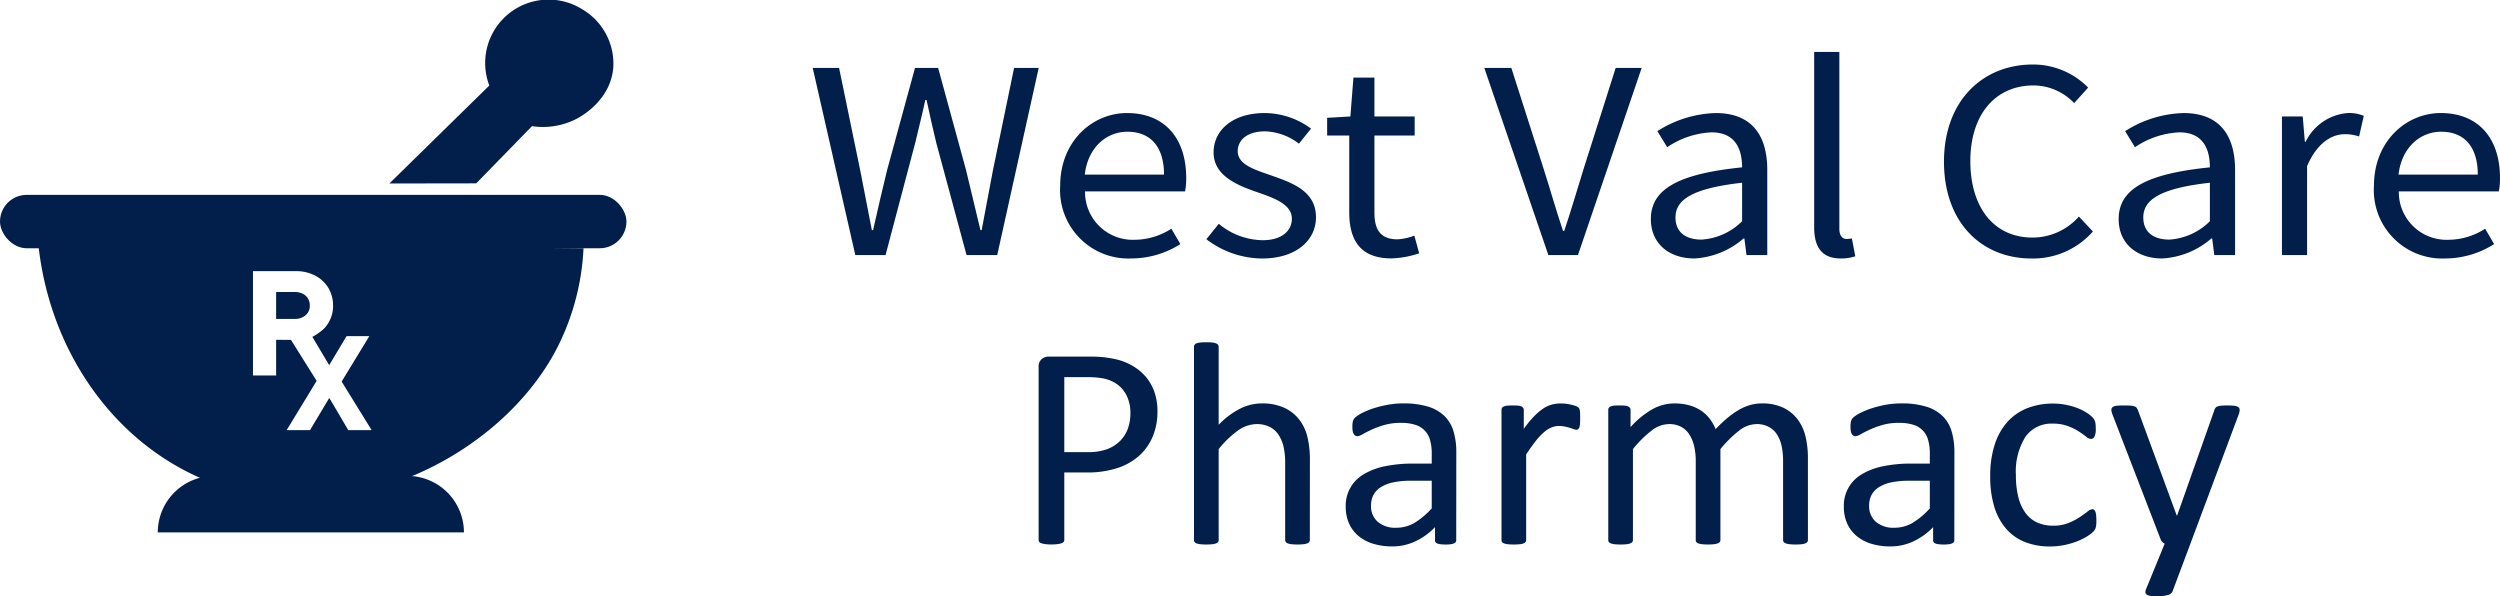 <svg id="Layer_1" data-name="Layer 1" xmlns="http://www.w3.org/2000/svg" viewBox="0 0 244.974 58.427"><rect y="19.095" width="61.385" height="5.231" rx="2.615" style="fill:#021f4b"/><path d="M31.32,53.77h-1.8V51.13h1.8a1.845,1.845,0,0,1,.8.17,1.191,1.191,0,0,1,.52.47,1.315,1.315,0,0,1,.18.69,1.218,1.218,0,0,1-.41.95A1.592,1.592,0,0,1,31.32,53.77Z" transform="translate(-2.462 -22.52)" style="fill:#021f4b"/><path d="M6.21,46.38c1.05,10.2,7.04,19.1,15.89,22.98,13.33,5.84,28.81-1.61,34.67-12.21a23.9,23.9,0,0,0,2.87-10.3Q32.925,46.61,6.21,46.38ZM36.59,64.67l-1.86-3.16-1.89,3.16H30.55l2.94-4.83-2.52-4.02H29.52v3.49H27.25V49.09h4.22a3.981,3.981,0,0,1,1.86.43,3.276,3.276,0,0,1,1.3,1.2,3.347,3.347,0,0,1,.47,1.75,3.162,3.162,0,0,1-.51,1.77,2.818,2.818,0,0,1-.45.55,5.969,5.969,0,0,1-1.07.74l1.65,2.77,1.7-2.84h2.23l-2.71,4.45,2.94,4.76Z" transform="translate(-2.462 -22.52)" style="fill:#021f4b"/><path d="M21,46.634H39.923a5.538,5.538,0,0,1,5.538,5.538v0a0,0,0,0,1,0,0h-30a0,0,0,0,1,0,0v0A5.538,5.538,0,0,1,21,46.634Z" style="fill:#021f4b"/><path d="M40.615,40.5l8.513-.013,5.462-5.605a7.207,7.207,0,0,0,4.333-.7c.523-.272,3.425-1.873,3.641-5.128a6.188,6.188,0,0,0-3.077-5.641A6.211,6.211,0,0,0,50.41,30.9Z" transform="translate(-2.462 -22.52)" style="fill:#021f4b"/><path d="M82.1,29.177h2.583l2.061,9.982c.381,1.97.772,3.94,1.151,5.911h.12c.435-1.971.908-3.951,1.381-5.911l2.727-9.982h2.267l2.727,9.982c.473,1.939.946,3.93,1.419,5.911h.12c.38-1.981.734-3.961,1.113-5.911l2.063-9.982h2.412L100.18,47.512H97.173L94.2,36.491c-.337-1.432-.652-2.765-.946-4.176h-.119c-.305,1.411-.646,2.744-.984,4.176L89.237,47.512H86.273Z" transform="translate(-2.462 -22.52)" style="fill:#021f4b"/><path d="M106.349,40.74c0-4.42,3.191-7.142,6.543-7.142,3.712,0,5.807,2.487,5.807,6.371a6.89,6.89,0,0,1-.114,1.306h-9.8a4.673,4.673,0,0,0,4.836,4.741,6.682,6.682,0,0,0,3.622-1.085l.882,1.507a8.982,8.982,0,0,1-4.806,1.409A6.7,6.7,0,0,1,106.349,40.74Zm10.174-1.111c0-2.722-1.312-4.2-3.588-4.2-2.046,0-3.875,1.533-4.174,4.2Z" transform="translate(-2.462 -22.52)" style="fill:#021f4b"/><path d="M120.674,45.962l1.217-1.513a6.817,6.817,0,0,0,4.3,1.608c1.911,0,2.86-.95,2.86-2.108,0-1.4-1.718-2.016-3.328-2.574-2.04-.7-4.342-1.632-4.342-3.923,0-2.173,1.866-3.854,5.021-3.854a7.7,7.7,0,0,1,4.526,1.525L129.745,36.6a5.7,5.7,0,0,0-3.319-1.209c-1.834,0-2.68.912-2.68,1.947,0,1.292,1.583,1.783,3.231,2.356,2.1.739,4.438,1.535,4.438,4.12,0,2.2-1.875,4.037-5.31,4.037A9.118,9.118,0,0,1,120.674,45.962Z" transform="translate(-2.462 -22.52)" style="fill:#021f4b"/><path d="M134.675,43.314V35.8h-2.166V34.065l2.276-.133.3-3.808h2.057v3.808h3.943V35.8h-3.943v7.55c0,1.659.573,2.621,2.25,2.621a5.147,5.147,0,0,0,1.659-.365l.476,1.735a9.352,9.352,0,0,1-2.7.5C135.724,47.847,134.675,46.015,134.675,43.314Z" transform="translate(-2.462 -22.52)" style="fill:#021f4b"/><path d="M147.909,29.177h2.649l3.171,9.912c.692,2.156,1.165,3.9,1.892,6.054h.12c.728-2.15,1.212-3.9,1.892-6.054l3.149-9.912h2.545l-6.242,18.335h-2.9Z" transform="translate(-2.462 -22.52)" style="fill:#021f4b"/><path d="M164.23,43.986c0-2.958,2.736-4.437,8.94-5.067-.006-1.747-.628-3.43-3-3.43a8.39,8.39,0,0,0-4.34,1.456l-.964-1.574a11.178,11.178,0,0,1,5.717-1.773c3.551,0,5.054,2.2,5.054,5.583v8.331H173.6l-.207-1.623h-.083a8.009,8.009,0,0,1-4.813,1.958C166.059,47.847,164.23,46.436,164.23,43.986Zm8.94.213V40.427c-4.878.547-6.527,1.662-6.527,3.4,0,1.543,1.123,2.171,2.55,2.171A6.175,6.175,0,0,0,173.17,44.2Z" transform="translate(-2.462 -22.52)" style="fill:#021f4b"/><path d="M180.232,44.784V27.61H182.7V44.952c0,.7.327.982.686.982a2.316,2.316,0,0,0,.54-.055l.334,1.753a4.231,4.231,0,0,1-1.418.215C180.99,47.847,180.232,46.747,180.232,44.784Z" transform="translate(-2.462 -22.52)" style="fill:#021f4b"/><path d="M192.952,38.361c0-5.914,3.734-9.52,8.721-9.52a7.551,7.551,0,0,1,5.405,2.263l-1.37,1.518a5.509,5.509,0,0,0-3.991-1.729c-3.715,0-6.182,2.838-6.182,7.405,0,4.61,2.358,7.5,6.084,7.5a6.061,6.061,0,0,0,4.555-2.059l1.37,1.464a7.8,7.8,0,0,1-6.028,2.646C196.62,47.847,192.952,44.315,192.952,38.361Z" transform="translate(-2.462 -22.52)" style="fill:#021f4b"/><path d="M210.069,43.986c0-2.958,2.735-4.437,8.938-5.067,0-1.747-.627-3.43-3-3.43a8.4,8.4,0,0,0-4.34,1.456l-.963-1.574a11.177,11.177,0,0,1,5.715-1.773c3.553,0,5.057,2.2,5.057,5.583v8.331h-2.036l-.207-1.623h-.083a8.009,8.009,0,0,1-4.813,1.958C211.9,47.847,210.069,46.436,210.069,43.986Zm8.938.213V40.427c-4.876.547-6.524,1.662-6.524,3.4,0,1.543,1.121,2.171,2.55,2.171A6.175,6.175,0,0,0,219.007,44.2Z" transform="translate(-2.462 -22.52)" style="fill:#021f4b"/><path d="M226.07,33.932h2.036l.207,2.474h.083a5,5,0,0,1,4.138-2.808,3.6,3.6,0,0,1,1.553.278l-.458,2.017a4.319,4.319,0,0,0-1.412-.224c-1.231,0-2.7.827-3.684,3.123v8.72H226.07Z" transform="translate(-2.462 -22.52)" style="fill:#021f4b"/><path d="M235.084,40.74c0-4.42,3.192-7.142,6.542-7.142,3.713,0,5.81,2.487,5.81,6.371a6.8,6.8,0,0,1-.115,1.306h-9.8a4.674,4.674,0,0,0,4.837,4.741,6.673,6.673,0,0,0,3.62-1.085l.883,1.507a8.977,8.977,0,0,1-4.806,1.409A6.7,6.7,0,0,1,235.084,40.74Zm10.175-1.111c0-2.722-1.312-4.2-3.589-4.2-2.046,0-3.875,1.533-4.174,4.2Z" transform="translate(-2.462 -22.52)" style="fill:#021f4b"/><path d="M115.881,62.83a6.3,6.3,0,0,1-.469,2.479,5.252,5.252,0,0,1-1.341,1.884,6.063,6.063,0,0,1-2.139,1.2,9.57,9.57,0,0,1-3.026.425h-2.154v6.6a.315.315,0,0,1-.066.2.432.432,0,0,1-.205.134,2.041,2.041,0,0,1-.381.085,5.152,5.152,0,0,1-1.216,0,2.231,2.231,0,0,1-.389-.085.391.391,0,0,1-.2-.134.342.342,0,0,1-.058-.2V58.509a.963.963,0,0,1,.307-.807,1.088,1.088,0,0,1,.689-.241h4.059q.615,0,1.179.05a11.29,11.29,0,0,1,1.334.212,5.637,5.637,0,0,1,1.568.609,4.935,4.935,0,0,1,1.355,1.1,4.669,4.669,0,0,1,.857,1.509A5.687,5.687,0,0,1,115.881,62.83Zm-2.653.2a3.7,3.7,0,0,0-.432-1.87,2.956,2.956,0,0,0-1.07-1.119,3.679,3.679,0,0,0-1.318-.467,9.1,9.1,0,0,0-1.326-.1h-2.33v7.352h2.271a5.456,5.456,0,0,0,1.9-.283,3.583,3.583,0,0,0,1.267-.786,3.29,3.29,0,0,0,.777-1.2A4.312,4.312,0,0,0,113.228,63.028Z" transform="translate(-2.462 -22.52)" style="fill:#021f4b"/><path d="M130.812,75.437a.31.31,0,0,1-.059.191.458.458,0,0,1-.19.135,1.378,1.378,0,0,1-.367.084,4.969,4.969,0,0,1-.586.029,5.153,5.153,0,0,1-.6-.029,1.379,1.379,0,0,1-.366-.084.458.458,0,0,1-.19-.135.31.31,0,0,1-.059-.191V67.972a7.114,7.114,0,0,0-.176-1.757,3.559,3.559,0,0,0-.513-1.147,2.2,2.2,0,0,0-.871-.737,2.851,2.851,0,0,0-1.239-.255,3.2,3.2,0,0,0-1.817.623,9.714,9.714,0,0,0-1.9,1.828v8.91a.31.31,0,0,1-.059.191.462.462,0,0,1-.191.135,1.369,1.369,0,0,1-.366.084,5.129,5.129,0,0,1-.6.029,4.993,4.993,0,0,1-.586-.029,1.482,1.482,0,0,1-.373-.084.4.4,0,0,1-.191-.135.342.342,0,0,1-.051-.191V56.512a.374.374,0,0,1,.051-.2.379.379,0,0,1,.191-.142,1.477,1.477,0,0,1,.373-.085,5.021,5.021,0,0,1,.586-.028,5.16,5.16,0,0,1,.6.028,1.364,1.364,0,0,1,.366.085.43.43,0,0,1,.191.142.338.338,0,0,1,.059.2v7.635a7.76,7.76,0,0,1,2.095-1.579,4.78,4.78,0,0,1,2.125-.517,5.107,5.107,0,0,1,2.219.432,3.962,3.962,0,0,1,1.458,1.154,4.518,4.518,0,0,1,.8,1.693,9.83,9.83,0,0,1,.242,2.344Z" transform="translate(-2.462 -22.52)" style="fill:#021f4b"/><path d="M145.157,75.451a.3.3,0,0,1-.117.255.828.828,0,0,1-.323.127,3.1,3.1,0,0,1-.6.043,3.4,3.4,0,0,1-.609-.043.724.724,0,0,1-.329-.127.311.311,0,0,1-.1-.255V74.176a6.475,6.475,0,0,1-1.927,1.388,5.247,5.247,0,0,1-2.249.5,6.32,6.32,0,0,1-1.883-.262,4.124,4.124,0,0,1-1.436-.758,3.418,3.418,0,0,1-.923-1.218,3.913,3.913,0,0,1-.33-1.643,3.533,3.533,0,0,1,1.759-3.188,6.55,6.55,0,0,1,2.08-.786,13.405,13.405,0,0,1,2.77-.262h1.817v-.991a4.8,4.8,0,0,0-.161-1.3,2.11,2.11,0,0,0-1.451-1.508,4.463,4.463,0,0,0-1.407-.191,5.774,5.774,0,0,0-1.6.2,8.822,8.822,0,0,0-1.246.453q-.534.249-.893.454a1.261,1.261,0,0,1-.535.2.367.367,0,0,1-.2-.057.475.475,0,0,1-.154-.17.858.858,0,0,1-.1-.29,2.459,2.459,0,0,1-.029-.39,2.419,2.419,0,0,1,.051-.559.815.815,0,0,1,.25-.39,3.242,3.242,0,0,1,.681-.432,7.616,7.616,0,0,1,1.114-.453,10.424,10.424,0,0,1,1.377-.34,8.467,8.467,0,0,1,1.509-.134,8.164,8.164,0,0,1,2.418.311,3.945,3.945,0,0,1,1.612.914,3.5,3.5,0,0,1,.893,1.494,7,7,0,0,1,.279,2.083Zm-2.4-5.822h-2.066a8.023,8.023,0,0,0-1.729.163,3.618,3.618,0,0,0-1.216.481,2.016,2.016,0,0,0-.711.765,2.228,2.228,0,0,0-.227,1.027,2.022,2.022,0,0,0,.652,1.58,2.628,2.628,0,0,0,1.824.588,3.48,3.48,0,0,0,1.766-.468,7.532,7.532,0,0,0,1.707-1.43Z" transform="translate(-2.462 -22.52)" style="fill:#021f4b"/><path d="M157.3,63.524c0,.207,0,.382-.015.524a1.256,1.256,0,0,1-.058.333.483.483,0,0,1-.11.184.255.255,0,0,1-.183.064.849.849,0,0,1-.286-.064c-.112-.043-.239-.085-.381-.128s-.3-.082-.476-.12a2.7,2.7,0,0,0-.572-.057,1.918,1.918,0,0,0-.718.142,2.816,2.816,0,0,0-.74.467,6.016,6.016,0,0,0-.813.864q-.424.538-.938,1.318v8.386a.31.31,0,0,1-.058.191.462.462,0,0,1-.191.135,1.379,1.379,0,0,1-.366.084,5.141,5.141,0,0,1-.6.029,4.981,4.981,0,0,1-.586-.029,1.5,1.5,0,0,1-.374-.084.4.4,0,0,1-.19-.135.342.342,0,0,1-.051-.191V62.688a.375.375,0,0,1,.044-.191.391.391,0,0,1,.175-.142,1.035,1.035,0,0,1,.337-.085q.206-.021.543-.021t.534.021a.894.894,0,0,1,.33.085.473.473,0,0,1,.169.142.34.34,0,0,1,.051.191v1.856A10.06,10.06,0,0,1,152.8,63.3a5.6,5.6,0,0,1,.9-.758,2.856,2.856,0,0,1,.843-.382,3.393,3.393,0,0,1,.843-.106q.191,0,.432.021a4.034,4.034,0,0,1,.5.078,4.406,4.406,0,0,1,.477.127,1.024,1.024,0,0,1,.3.142.392.392,0,0,1,.117.134.768.768,0,0,1,.051.163,1.71,1.71,0,0,1,.03.291C157.3,63.134,157.3,63.306,157.3,63.524Z" transform="translate(-2.462 -22.52)" style="fill:#021f4b"/><path d="M179.62,75.437a.31.31,0,0,1-.058.191.462.462,0,0,1-.191.135,1.379,1.379,0,0,1-.366.084,4.981,4.981,0,0,1-.586.029,5.141,5.141,0,0,1-.6-.029,1.5,1.5,0,0,1-.374-.084.46.46,0,0,1-.2-.135.31.31,0,0,1-.059-.191V67.688a6.844,6.844,0,0,0-.147-1.473,3.328,3.328,0,0,0-.468-1.147,2.165,2.165,0,0,0-.821-.737,2.541,2.541,0,0,0-1.172-.255,2.82,2.82,0,0,0-1.678.623,11.394,11.394,0,0,0-1.854,1.828v8.91a.31.31,0,0,1-.058.191.458.458,0,0,1-.2.135,1.491,1.491,0,0,1-.374.084,4.969,4.969,0,0,1-.586.029,5.047,5.047,0,0,1-.579-.029,1.513,1.513,0,0,1-.381-.084.4.4,0,0,1-.19-.135.342.342,0,0,1-.051-.191V67.688a6.289,6.289,0,0,0-.161-1.473,3.55,3.55,0,0,0-.484-1.147,2.18,2.18,0,0,0-.813-.737,2.5,2.5,0,0,0-1.165-.255,2.848,2.848,0,0,0-1.685.623,10.816,10.816,0,0,0-1.846,1.828v8.91a.31.31,0,0,1-.059.191.462.462,0,0,1-.191.135,1.369,1.369,0,0,1-.366.084,5.129,5.129,0,0,1-.6.029,4.993,4.993,0,0,1-.586-.029,1.482,1.482,0,0,1-.373-.084.4.4,0,0,1-.191-.135.342.342,0,0,1-.051-.191V62.688a.375.375,0,0,1,.044-.191.389.389,0,0,1,.176-.142,1.028,1.028,0,0,1,.337-.085c.136-.014.317-.021.542-.021s.393.007.535.021a.893.893,0,0,1,.329.085.464.464,0,0,1,.169.142.34.34,0,0,1,.051.191v1.686A8.5,8.5,0,0,1,164.4,62.61a4.456,4.456,0,0,1,2.118-.559,5.4,5.4,0,0,1,1.472.184,4.011,4.011,0,0,1,1.151.517,3.511,3.511,0,0,1,.849.793,4.549,4.549,0,0,1,.587,1.027,13.374,13.374,0,0,1,1.252-1.176,7.522,7.522,0,0,1,1.143-.779,4.8,4.8,0,0,1,1.07-.432,4.155,4.155,0,0,1,1.048-.134,4.758,4.758,0,0,1,2.139.432,3.838,3.838,0,0,1,1.4,1.154,4.54,4.54,0,0,1,.762,1.693,8.925,8.925,0,0,1,.227,2.047Z" transform="translate(-2.462 -22.52)" style="fill:#021f4b"/><path d="M193.965,75.451a.3.3,0,0,1-.117.255.823.823,0,0,1-.322.127,3.116,3.116,0,0,1-.6.043,3.376,3.376,0,0,1-.608-.043.734.734,0,0,1-.33-.127.314.314,0,0,1-.1-.255V74.176a6.5,6.5,0,0,1-1.927,1.388,5.247,5.247,0,0,1-2.249.5,6.315,6.315,0,0,1-1.883-.262,4.106,4.106,0,0,1-1.436-.758,3.406,3.406,0,0,1-.923-1.218,3.913,3.913,0,0,1-.33-1.643,3.529,3.529,0,0,1,1.758-3.188,6.566,6.566,0,0,1,2.081-.786,13.4,13.4,0,0,1,2.769-.262h1.817v-.991a4.762,4.762,0,0,0-.161-1.3,2.106,2.106,0,0,0-1.45-1.508,4.463,4.463,0,0,0-1.407-.191,5.781,5.781,0,0,0-1.605.2,8.806,8.806,0,0,0-1.245.453q-.535.249-.894.454a1.252,1.252,0,0,1-.535.2.369.369,0,0,1-.2-.057.485.485,0,0,1-.154-.17.859.859,0,0,1-.095-.29,2.459,2.459,0,0,1-.029-.39,2.419,2.419,0,0,1,.051-.559.805.805,0,0,1,.249-.39,3.269,3.269,0,0,1,.681-.432,7.709,7.709,0,0,1,1.114-.453,10.424,10.424,0,0,1,1.377-.34,8.487,8.487,0,0,1,1.51-.134,8.162,8.162,0,0,1,2.417.311,3.932,3.932,0,0,1,1.612.914,3.505,3.505,0,0,1,.894,1.494,7,7,0,0,1,.278,2.083Zm-2.4-5.822H189.5a8.03,8.03,0,0,0-1.729.163,3.627,3.627,0,0,0-1.216.481,2.032,2.032,0,0,0-.711.765,2.241,2.241,0,0,0-.227,1.027,2.025,2.025,0,0,0,.652,1.58,2.629,2.629,0,0,0,1.825.588,3.476,3.476,0,0,0,1.765-.468,7.489,7.489,0,0,0,1.707-1.43Z" transform="translate(-2.462 -22.52)" style="fill:#021f4b"/><path d="M207.886,73.5c0,.161,0,.3-.015.418a1.489,1.489,0,0,1-.051.3,1.11,1.11,0,0,1-.088.213,1.418,1.418,0,0,1-.235.269,3.616,3.616,0,0,1-.622.439,6.091,6.091,0,0,1-.989.468,7.663,7.663,0,0,1-1.195.332,6.849,6.849,0,0,1-1.333.128,6.563,6.563,0,0,1-2.52-.453A4.749,4.749,0,0,1,199,74.282a5.944,5.944,0,0,1-1.129-2.139,10.031,10.031,0,0,1-.388-2.925,9.794,9.794,0,0,1,.476-3.237,6.082,6.082,0,0,1,1.3-2.216,5.149,5.149,0,0,1,1.949-1.282,6.883,6.883,0,0,1,2.425-.418,6.481,6.481,0,0,1,1.224.113,7,7,0,0,1,1.091.3,4.94,4.94,0,0,1,.887.425,3.544,3.544,0,0,1,.564.411,1.913,1.913,0,0,1,.242.269.976.976,0,0,1,.11.234,1.333,1.333,0,0,1,.058.3c.01.113.015.255.015.425a1.612,1.612,0,0,1-.132.772.378.378,0,0,1-.322.219.848.848,0,0,1-.506-.234,8.172,8.172,0,0,0-.725-.517,5.654,5.654,0,0,0-1.062-.517,4.213,4.213,0,0,0-1.473-.233,3.091,3.091,0,0,0-2.674,1.3A6.4,6.4,0,0,0,200,69.091a8.629,8.629,0,0,0,.242,2.16,4.394,4.394,0,0,0,.711,1.551,2.911,2.911,0,0,0,1.15.928,3.791,3.791,0,0,0,1.561.3,3.888,3.888,0,0,0,1.465-.255,6.237,6.237,0,0,0,1.092-.559q.46-.3.776-.553a.935.935,0,0,1,.491-.248.279.279,0,0,1,.176.057.431.431,0,0,1,.124.191,1.361,1.361,0,0,1,.074.34A4.866,4.866,0,0,1,207.886,73.5Z" transform="translate(-2.462 -22.52)" style="fill:#021f4b"/><path d="M217.1,75.791l-1.758,4.689a.665.665,0,0,1-.447.347,3.686,3.686,0,0,1-1.092.12,4.377,4.377,0,0,1-.615-.035.875.875,0,0,1-.359-.121.3.3,0,0,1-.139-.226.679.679,0,0,1,.073-.34l1.817-4.434a.737.737,0,0,1-.249-.184.71.71,0,0,1-.161-.269l-4.7-12.183a1.38,1.38,0,0,1-.117-.467.334.334,0,0,1,.117-.269.751.751,0,0,1,.381-.135,5.655,5.655,0,0,1,.7-.035c.294,0,.523.007.689.021a1.467,1.467,0,0,1,.4.078.417.417,0,0,1,.212.163,1.85,1.85,0,0,1,.139.29l3.766,10.228h.044l3.634-10.284a.626.626,0,0,1,.213-.347.985.985,0,0,1,.373-.114,5.6,5.6,0,0,1,.718-.035,5.356,5.356,0,0,1,.674.035.808.808,0,0,1,.389.135.325.325,0,0,1,.124.269,1.349,1.349,0,0,1-.088.425Z" transform="translate(-2.462 -22.52)" style="fill:#021f4b"/></svg>